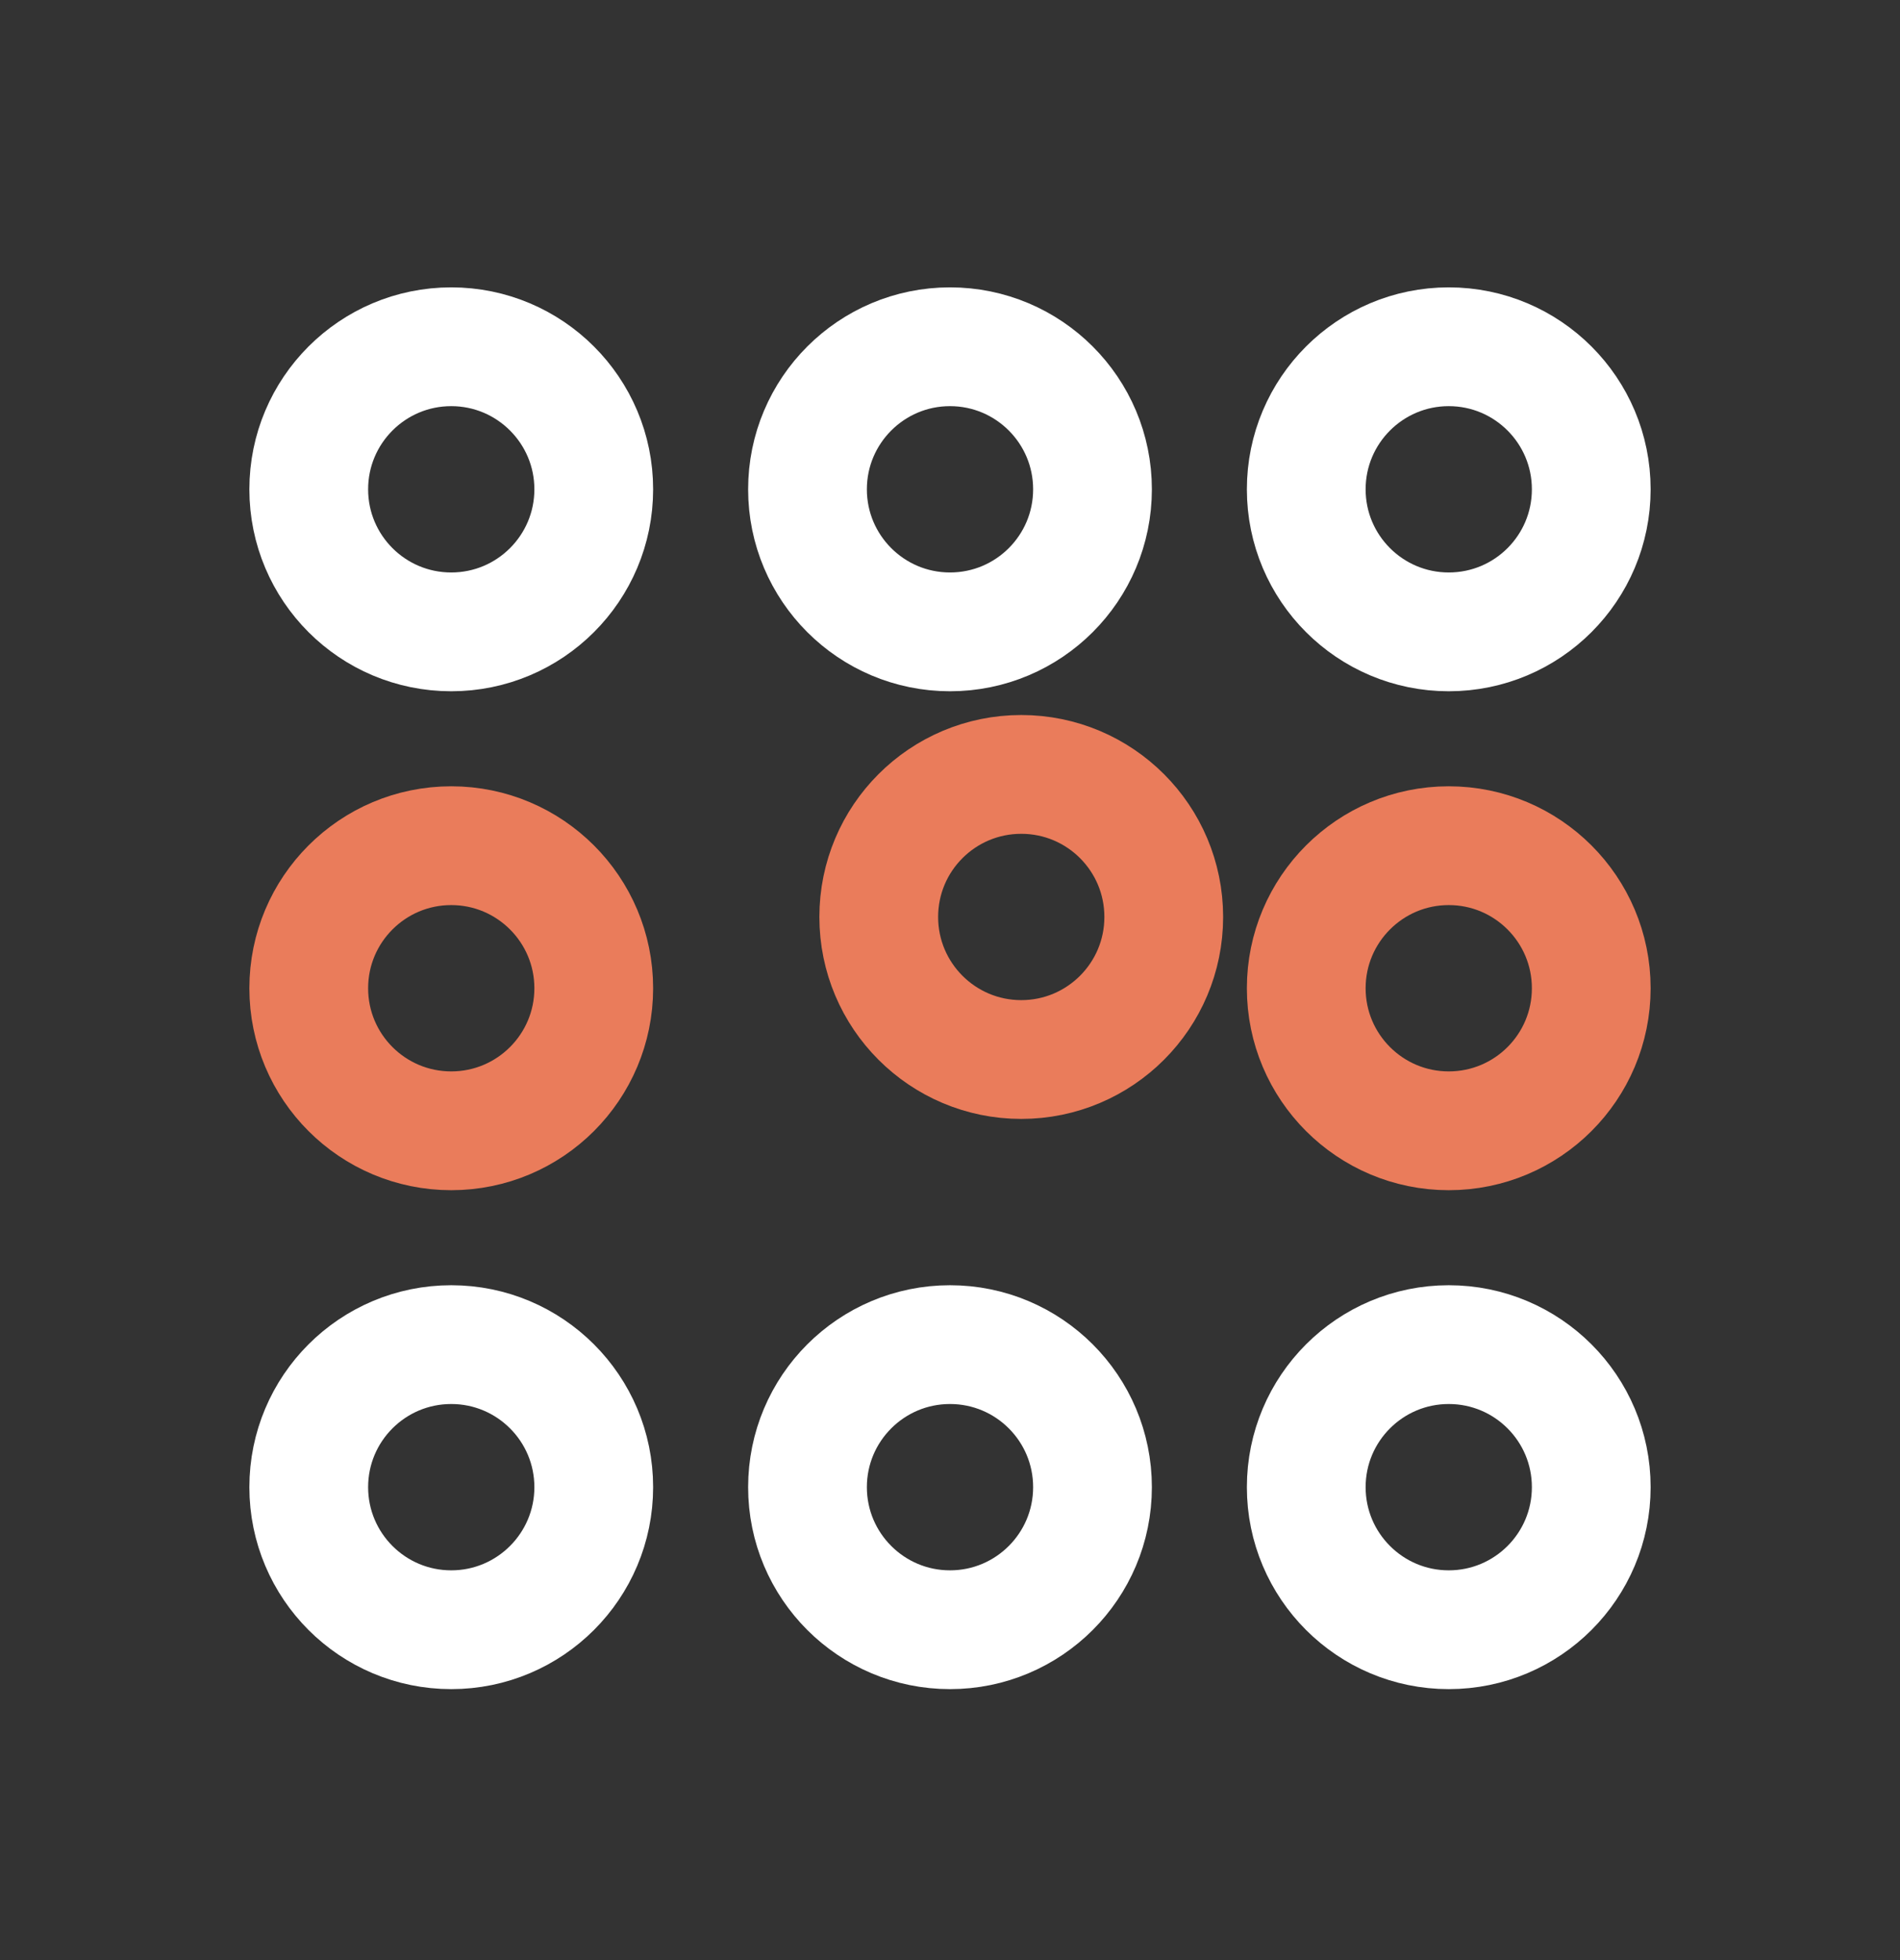 <svg width="32" height="33" viewBox="0 0 32 33" fill="none" xmlns="http://www.w3.org/2000/svg">
<rect x="0" y="0" width="32" height="33" fill="#333333" stroke="none"/>
<path d="M10 25.038C10 26.363 8.925 27.438 7.6 27.438C6.274 27.438 5.2 26.363 5.2 25.038C5.2 23.712 6.274 22.638 7.6 22.638C8.925 22.638 10 23.712 10 25.038Z" stroke="white" stroke-width="2" stroke-miterlimit="10"/>
<path d="M18.4 25.038C18.4 26.363 17.326 27.438 16 27.438C14.675 27.438 13.6 26.363 13.6 25.038C13.6 23.712 14.675 22.638 16 22.638C17.326 22.638 18.4 23.712 18.4 25.038Z" stroke="white" stroke-width="2" stroke-miterlimit="10"/>
<path d="M26.8 25.038C26.8 26.363 25.726 27.438 24.4 27.438C23.075 27.438 22 26.363 22 25.038C22 23.712 23.075 22.638 24.4 22.638C25.726 22.638 26.8 23.712 26.8 25.038Z" stroke="white" stroke-width="2" stroke-miterlimit="10"/>
<path d="M10 16.638C10 17.964 8.925 19.038 7.6 19.038C6.274 19.038 5.2 17.964 5.2 16.638C5.2 15.313 6.274 14.238 7.6 14.238C8.925 14.238 10 15.313 10 16.638Z" stroke="#EA7C5B" stroke-width="2" stroke-miterlimit="10"/>
<path d="M19.6 15.438C19.6 16.763 18.526 17.838 17.2 17.838C15.874 17.838 14.8 16.763 14.8 15.438C14.8 14.112 15.874 13.038 17.2 13.038C18.526 13.038 19.6 14.112 19.6 15.438Z" stroke="#EA7C5B" stroke-width="2" stroke-miterlimit="10"/>
<path d="M26.8 16.638C26.8 17.964 25.726 19.038 24.4 19.038C23.075 19.038 22 17.964 22 16.638C22 15.313 23.075 14.238 24.4 14.238C25.726 14.238 26.8 15.313 26.8 16.638Z" stroke="#EA7C5B" stroke-width="2" stroke-miterlimit="10"/>
<path d="M10 8.238C10 9.564 8.925 10.638 7.6 10.638C6.274 10.638 5.2 9.564 5.2 8.238C5.2 6.913 6.274 5.838 7.6 5.838C8.925 5.838 10 6.913 10 8.238Z" stroke="white" stroke-width="2" stroke-miterlimit="10"/>
<path d="M18.4 8.238C18.4 9.564 17.326 10.638 16 10.638C14.675 10.638 13.6 9.564 13.6 8.238C13.6 6.913 14.675 5.838 16 5.838C17.326 5.838 18.4 6.913 18.4 8.238Z" stroke="white" stroke-width="2" stroke-miterlimit="10"/>
<path d="M26.8 8.238C26.8 9.564 25.726 10.638 24.4 10.638C23.075 10.638 22 9.564 22 8.238C22 6.913 23.075 5.838 24.4 5.838C25.726 5.838 26.8 6.913 26.8 8.238Z" stroke="white" stroke-width="2" stroke-miterlimit="10"/>
</svg>
